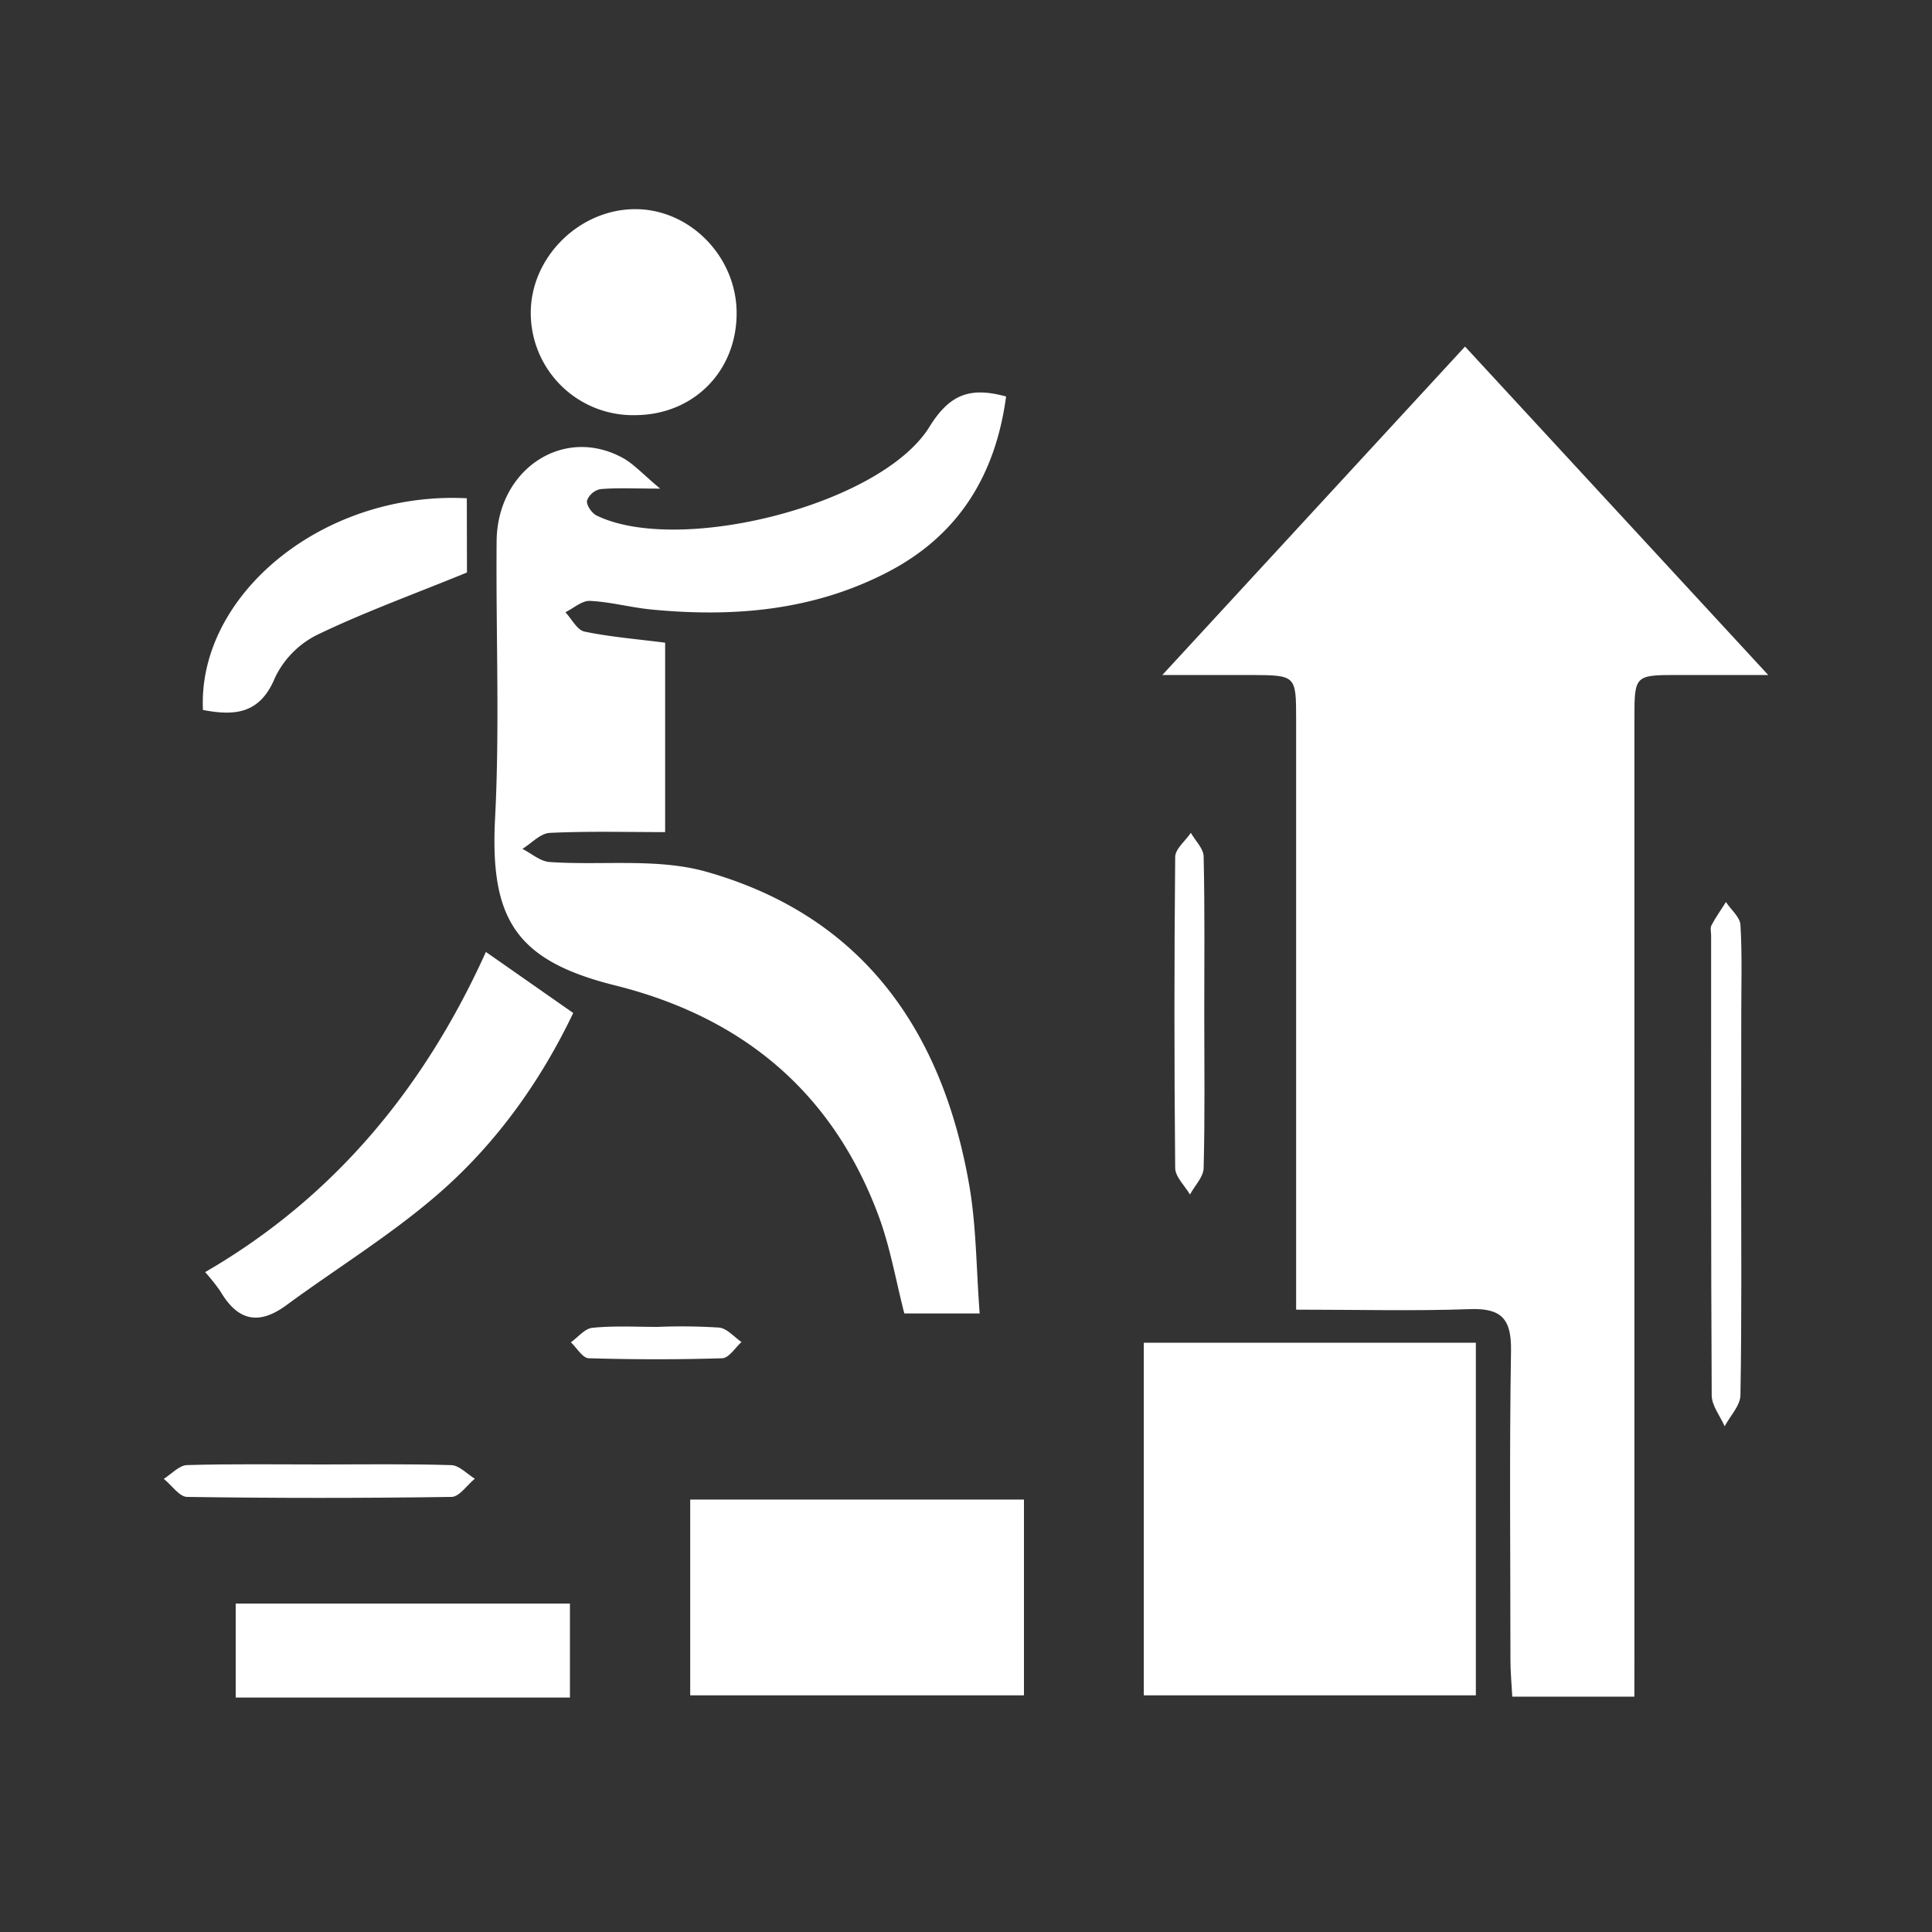 <svg id="Capa_1" data-name="Capa 1" xmlns="http://www.w3.org/2000/svg" viewBox="0 0 400 400"><rect x="0" y="0" width="400" height="400" fill="#333333" stroke="none"/><defs><style>.cls-1{fill:#fff;}</style></defs><title>ICONOS</title><path class="cls-1" d="M338.38,351.27H313.1c-.14-2.65-.38-5.13-.38-7.61,0-21.33-.23-42.67.12-64,.1-6.5-1.89-8.86-8.49-8.62-11.58.42-23.18.11-36,.11v-8.57q0-56.88,0-113.77c0-9-.11-9-9.2-9.06H240.65l62.67-68,62.77,68c-7.15,0-12.82,0-18.5,0-9.13,0-9.2,0-9.2,9q0,96.7,0,193.42Z"/><path class="cls-1" d="M136.68,101.16c-5.49,0-9-.19-12.39.11a3.8,3.8,0,0,0-2.76,2.39c-.12,1,1,2.58,2,3.08,17.07,8.28,58.88-2.18,68.89-18.35,4.27-6.91,8.55-8.29,15.88-6.3-2.17,16.22-9.81,28.76-24.56,36.38-15.42,8-32,9.37-49,7.71-4.21-.42-8.37-1.57-12.59-1.77-1.65-.08-3.39,1.51-5.09,2.35,1.31,1.39,2.42,3.68,3.95,4,5.3,1.11,10.74,1.54,16.7,2.3v39.22c-7.92,0-15.9-.22-23.85.16-2,.09-3.8,2.15-5.7,3.31,1.87.95,3.7,2.59,5.63,2.72,10.82.75,22.23-.86,32.4,2,32.34,9.14,48.9,32.83,54.48,64.9,1.48,8.53,1.45,17.33,2.16,26.57H187.23c-1.73-6.71-2.91-13.72-5.35-20.27C172.32,226,153.6,210.54,127.28,204c-20.36-5.1-25.83-13.57-24.79-34.38,1-19.15.16-38.38.33-57.58.13-14.64,13.43-23.73,25.61-17.5C131,95.79,133,98.11,136.68,101.16Z"/><path class="cls-1" d="M236.81,351V278h68.75v73Z"/><path class="cls-1" d="M212,310.47V351H142.9V310.47Z"/><path class="cls-1" d="M118.68,209.73c-6.87,14.36-16.21,27.42-28.48,37.92-9.63,8.26-20.59,15-30.83,22.52-5.8,4.3-10.16,3.29-13.72-2.79a41.59,41.59,0,0,0-3.18-4c27-15.64,45.57-38.5,58.13-66.29Z"/><path class="cls-1" d="M152.51,64.85c0,12-8.89,21-20.89,21.1a21.17,21.17,0,0,1-21.73-21.19c0-11.32,9.72-21.15,21.12-21.45C142.58,43,152.52,53,152.51,64.85Z"/><path class="cls-1" d="M118,332v19.46H48.8V332Z"/><path class="cls-1" d="M96.68,118.53c-11.21,4.58-21.33,8.24-31,12.9a19.12,19.12,0,0,0-8.77,8.93c-3.11,7.53-8.41,7.87-14.89,6.63-1.14-23.74,24.79-45.35,54.63-43.83Z"/><path class="cls-1" d="M360.49,241.2c0,15.87.13,31.75-.15,47.61,0,2.18-2.13,4.33-3.27,6.49-.93-2.13-2.66-4.26-2.68-6.39-.17-31.74-.12-63.49-.12-95.23,0-.71-.23-1.55.07-2.11.88-1.67,2-3.22,3-4.82,1,1.57,2.9,3.09,3,4.72.37,6.13.17,12.3.17,18.46Z"/><path class="cls-1" d="M66.44,303.2c9,0,18-.14,27,.14,1.65.05,3.25,1.83,4.87,2.81-1.61,1.31-3.2,3.75-4.82,3.77q-27.36.4-54.73,0c-1.63,0-3.23-2.44-4.85-3.74,1.6-1,3.18-2.8,4.81-2.85C48,303.06,57.2,303.2,66.44,303.2Z"/><path class="cls-1" d="M249.33,209.92c0,10.63.15,21.25-.13,31.87,0,1.86-1.84,3.68-2.83,5.52-1.06-1.81-3-3.61-3.06-5.42q-.31-32.23,0-64.46c0-1.67,2.11-3.32,3.24-5,.92,1.62,2.61,3.23,2.65,4.88C249.45,188.19,249.33,199.06,249.33,209.92Z"/><path class="cls-1" d="M136.14,274.72a122.94,122.94,0,0,1,12.74.14c1.63.16,3.1,1.93,4.64,3-1.32,1.17-2.6,3.31-4,3.35-9.19.29-18.41.27-27.61,0-1.27,0-2.48-2.15-3.72-3.3,1.48-1.05,2.89-2.85,4.46-3C127.14,274.45,131.65,274.72,136.14,274.72Z"/></svg>
